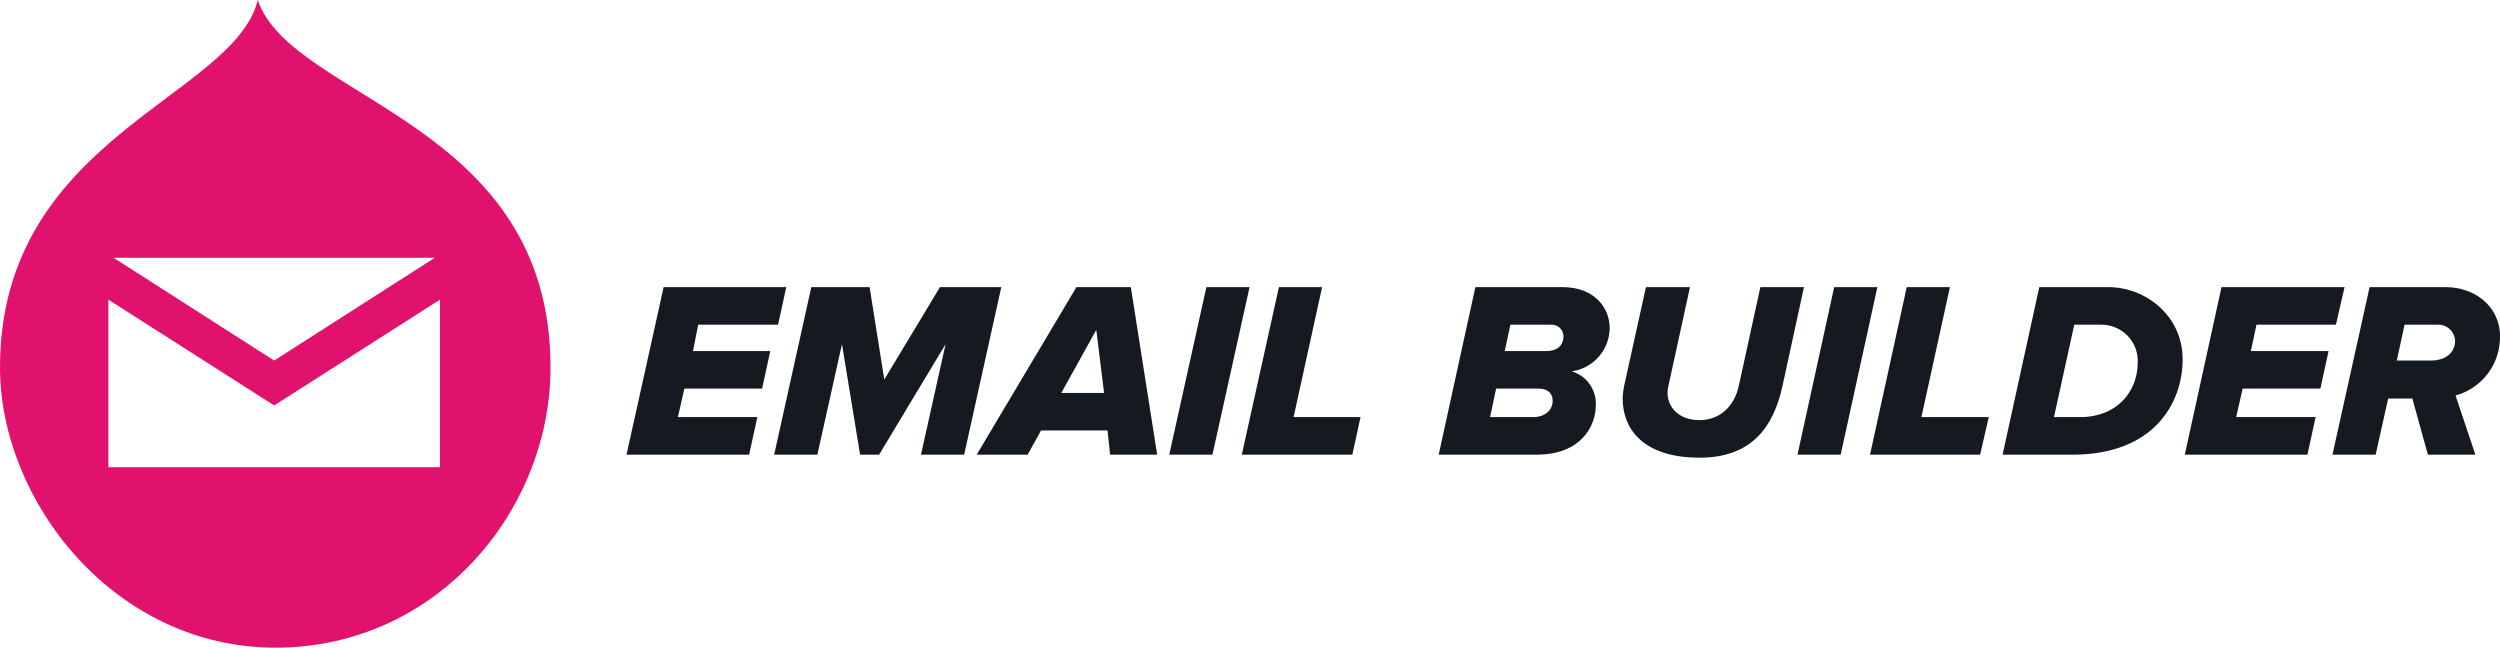 <svg width="579" height="150" viewBox="0 0 579 150" fill="none" xmlns="http://www.w3.org/2000/svg">
<g clip-path="url(#clip0_3205_6662)">
<path fill-rule="evenodd" clip-rule="evenodd" d="M59.7 0C54.2 22.6 0 31.8 0 85.1C0 116 26.4 150 63.8 150C101.2 150 127.5 118.2 127.5 85.1C127.5 28 67.5 23.2 59.7 0ZM100.7 59.7L63.5 83.5L26.3 59.7H100.7ZM101.9 108.2H25.1V69.4L63.5 93.9L101.9 69.4V108.2Z" fill="#E1126E"/>
<path d="M145.1 105.3L153.7 66.5H182.1L180.2 75.2H161.7L160.5 81.3H178.4L176.5 90H158.5L157 96.6H175.4L173.5 105.3H145.1Z" fill="#141A1F"/>
<path d="M213.3 105.3L219 79.7L203.6 105.3H199.2L195 79.7L189.3 105.3H179.3L187.9 66.5H201.4L204.8 87.9L217.7 66.5H231.9L223.3 105.3H213.3Z" fill="#141A1F"/>
<path d="M257.1 105.3L256.5 99.7H241.1L238 105.3H226.2L249.3 66.5H261.9L268 105.3H257.1ZM253.9 76.4L245.8 91H255.7L253.9 76.4Z" fill="#141A1F"/>
<path d="M270.8 105.3L279.4 66.5H289.4L280.8 105.3H270.8Z" fill="#141A1F"/>
<path d="M287.6 105.3L296.2 66.5H306.2L299.6 96.6H315.1L313.2 105.3H287.6Z" fill="#141A1F"/>
<path d="M333.2 105.3L341.7 66.5H361.9C369.2 66.5 372.8 71.2 372.8 76C372.775 78.445 371.873 80.799 370.258 82.635C368.643 84.47 366.422 85.665 364 86C365.653 86.485 367.098 87.504 368.111 88.897C369.124 90.289 369.648 91.978 369.6 93.7C369.6 99 365.9 105.3 355.9 105.3H333.2ZM359.6 92.8C359.6 91 358.3 90 356.3 90H346.5L345.1 96.6H355.1C357.9 96.6 359.6 94.9 359.6 92.8ZM362.1 77.9C362.101 77.528 362.025 77.16 361.877 76.818C361.729 76.477 361.512 76.17 361.24 75.916C360.968 75.663 360.646 75.468 360.295 75.345C359.944 75.222 359.571 75.172 359.2 75.2H349.8L348.5 81.3H358.1C361.2 81.3 362.1 79.5 362.1 77.9Z" fill="#141A1F"/>
<path d="M375.8 92.1C375.85 91.261 375.951 90.427 376.1 89.6L381.2 66.5H391.4L386.4 89.4C386.258 89.921 386.19 90.46 386.2 91C386.2 94.2 388.7 97.3 393.6 97.3C398.5 97.3 401.7 93.9 402.7 89.4L407.7 66.5H417.8L412.8 89.5C410.7 99 405.6 106 393.6 106C381.6 106 375.8 100.3 375.8 92.1Z" fill="#141A1F"/>
<path d="M416.3 105.3L424.8 66.5H434.8L426.3 105.3H416.3Z" fill="#141A1F"/>
<path d="M433.1 105.3L441.6 66.5H451.6L445 96.6H460.6L458.6 105.3H433.1Z" fill="#141A1F"/>
<path d="M463.8 105.3L472.3 66.5H488.3C496.9 66.5 505.5 73.1 505.5 83.2C505.5 93.3 498.9 105.3 480 105.3H463.8ZM475.7 96.6H481.8C490.2 96.6 495.1 90.8 495.1 83.9C495.141 82.755 494.948 81.613 494.531 80.546C494.115 79.478 493.485 78.507 492.679 77.692C491.874 76.877 490.91 76.236 489.847 75.807C488.784 75.379 487.645 75.172 486.5 75.2H480.4L475.7 96.6Z" fill="#141A1F"/>
<path d="M506 105.3L514.5 66.5H543L541 75.2H522.6L521.3 81.3H539.3L537.4 90H519.4L517.9 96.6H536.3L534.4 105.3H506Z" fill="#141A1F"/>
<path d="M562.3 105.3L558.7 92.3H553.1L550.2 105.3H540.2L548.8 66.5H566.4C573.1 66.5 579 70.9 579 77.9C579.044 81.002 578.056 84.031 576.192 86.51C574.327 88.99 571.692 90.78 568.7 91.6L573.3 105.3H562.3ZM563 83.5C566.4 83.5 568.6 81.7 568.6 78.9C568.575 78.388 568.448 77.885 568.228 77.422C568.008 76.959 567.699 76.543 567.318 76.199C566.937 75.856 566.492 75.59 566.009 75.419C565.525 75.247 565.012 75.173 564.5 75.2H556.9L555.1 83.5H563Z" fill="#141A1F"/>
</g>
<defs>
<clipPath id="clip0_3205_6662">
<rect width="579" height="150" fill="white"/>
</clipPath>
</defs>
</svg>
